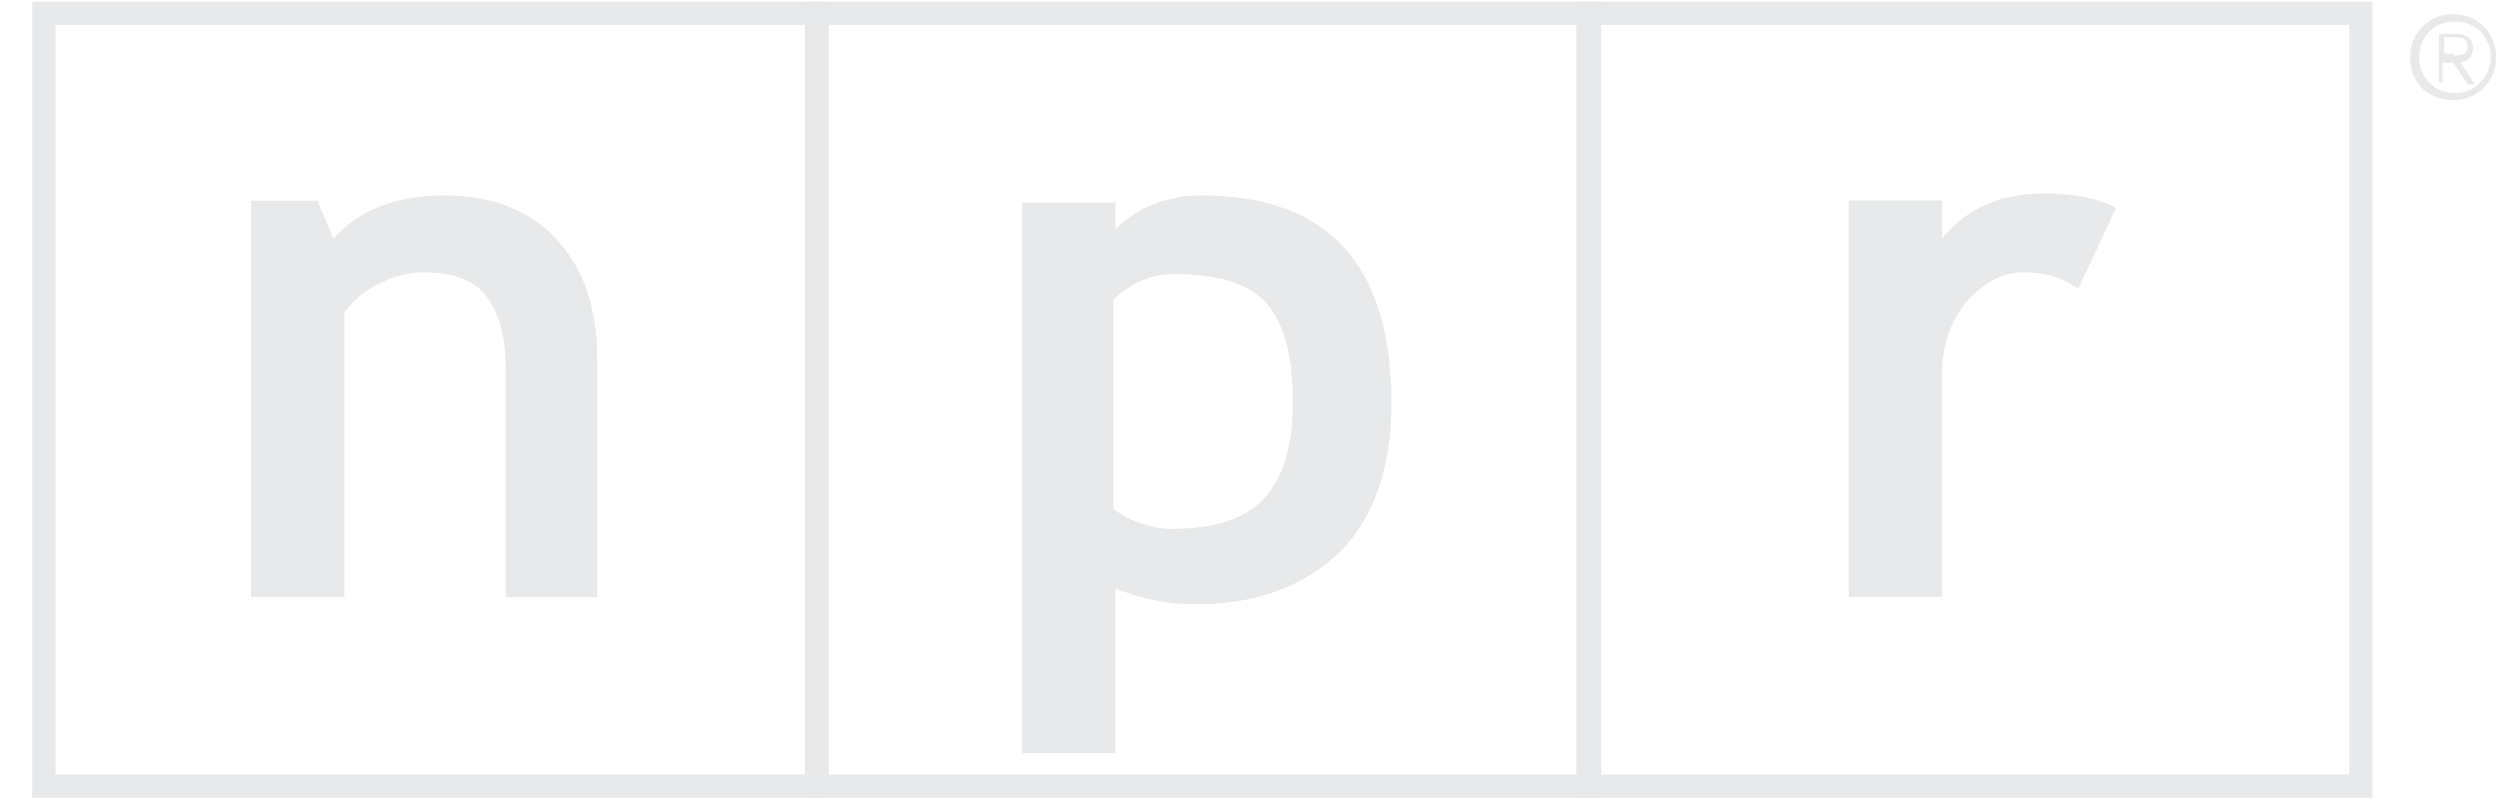 <?xml version="1.0" encoding="utf-8"?>
<!-- Generator: Adobe Illustrator 15.0.0, SVG Export Plug-In . SVG Version: 6.00 Build 0)  -->
<!DOCTYPE svg PUBLIC "-//W3C//DTD SVG 1.1//EN" "http://www.w3.org/Graphics/SVG/1.1/DTD/svg11.dtd">
<svg version="1.1" id="Layer_1" xmlns="http://www.w3.org/2000/svg" xmlns:xlink="http://www.w3.org/1999/xlink" x="0px" y="0px"
	 width="14.348px" height="4.594px" viewBox="0 12.57 14.348 4.594" enable-background="new 0 12.57 14.348 4.594"
	 xml:space="preserve">
<g>
	<path fill="#E7E9EA" d="M14.326,12.898c0,0.134-0.103,0.247-0.247,0.247c-0.144,0-0.247-0.103-0.247-0.247
		c0-0.134,0.104-0.247,0.247-0.247C14.224,12.651,14.326,12.764,14.326,12.898z M13.884,12.898c0,0.113,0.083,0.206,0.206,0.206
		c0.113,0,0.205-0.093,0.205-0.206s-0.082-0.205-0.205-0.205S13.884,12.785,13.884,12.898z M14.027,13.043h-0.03v-0.278H14.1
		c0.062,0,0.093,0.031,0.093,0.083c0,0.051-0.03,0.071-0.071,0.082l0.082,0.123h-0.041l-0.083-0.123h-0.062v0.113H14.027z
		 M14.079,12.888c0.042,0,0.083,0,0.083-0.052c0-0.041-0.031-0.052-0.072-0.052h-0.062v0.093h0.052V12.888z"/>
</g>
<g>
	<path fill="#E7E9EA" d="M4.755,17.149h-4.57V12.58h4.57V17.149z M0.319,17.015h4.302v-4.302H0.319V17.015z"/>
	<path fill="#E7E9EA" d="M9.19,17.149H4.621V12.58H9.19V17.149z M4.755,17.015h4.302v-4.302H4.755V17.015z"/>
	<path fill="#E7E9EA" d="M13.616,17.149H9.047V12.58h4.569V17.149z M9.18,17.015h4.303v-4.302H9.18V17.015z"/>
	<path fill="#E7E9EA" d="M2.902,15.996v-1.307c0-0.195-0.041-0.329-0.113-0.422c-0.072-0.093-0.195-0.134-0.36-0.134
		c-0.082,0-0.165,0.021-0.247,0.062c-0.092,0.041-0.154,0.104-0.206,0.165v1.636H1.441v-2.274h0.381l0.092,0.217
		c0.145-0.165,0.36-0.247,0.638-0.247c0.268,0,0.484,0.082,0.638,0.247c0.154,0.164,0.237,0.391,0.237,0.679v1.379H2.902z"/>
	<path fill="#E7E9EA" d="M6.741,14.143c0.247,0,0.422,0.052,0.525,0.165s0.154,0.299,0.154,0.566c0,0.247-0.051,0.432-0.165,0.556
		c-0.103,0.113-0.278,0.175-0.525,0.175c-0.124,0-0.237-0.041-0.34-0.113v-1.204C6.504,14.185,6.618,14.143,6.741,14.143z
		 M6.865,16.038c0.35,0,0.618-0.104,0.823-0.299c0.196-0.195,0.298-0.483,0.298-0.854c0-0.792-0.36-1.193-1.091-1.193
		c-0.195,0-0.36,0.062-0.494,0.195v-0.154H5.866v3.159h0.535v-0.946C6.545,16.007,6.7,16.038,6.865,16.038z"/>
	<path fill="#E7E9EA" d="M11.928,14.226c-0.092-0.062-0.195-0.093-0.309-0.093c-0.123,0-0.227,0.052-0.329,0.165
		c-0.093,0.112-0.144,0.247-0.144,0.411v1.286h-0.535v-2.274h0.535v0.217c0.144-0.175,0.34-0.258,0.586-0.258
		c0.176,0,0.319,0.031,0.412,0.083L11.928,14.226z"/>
</g>
</svg>
